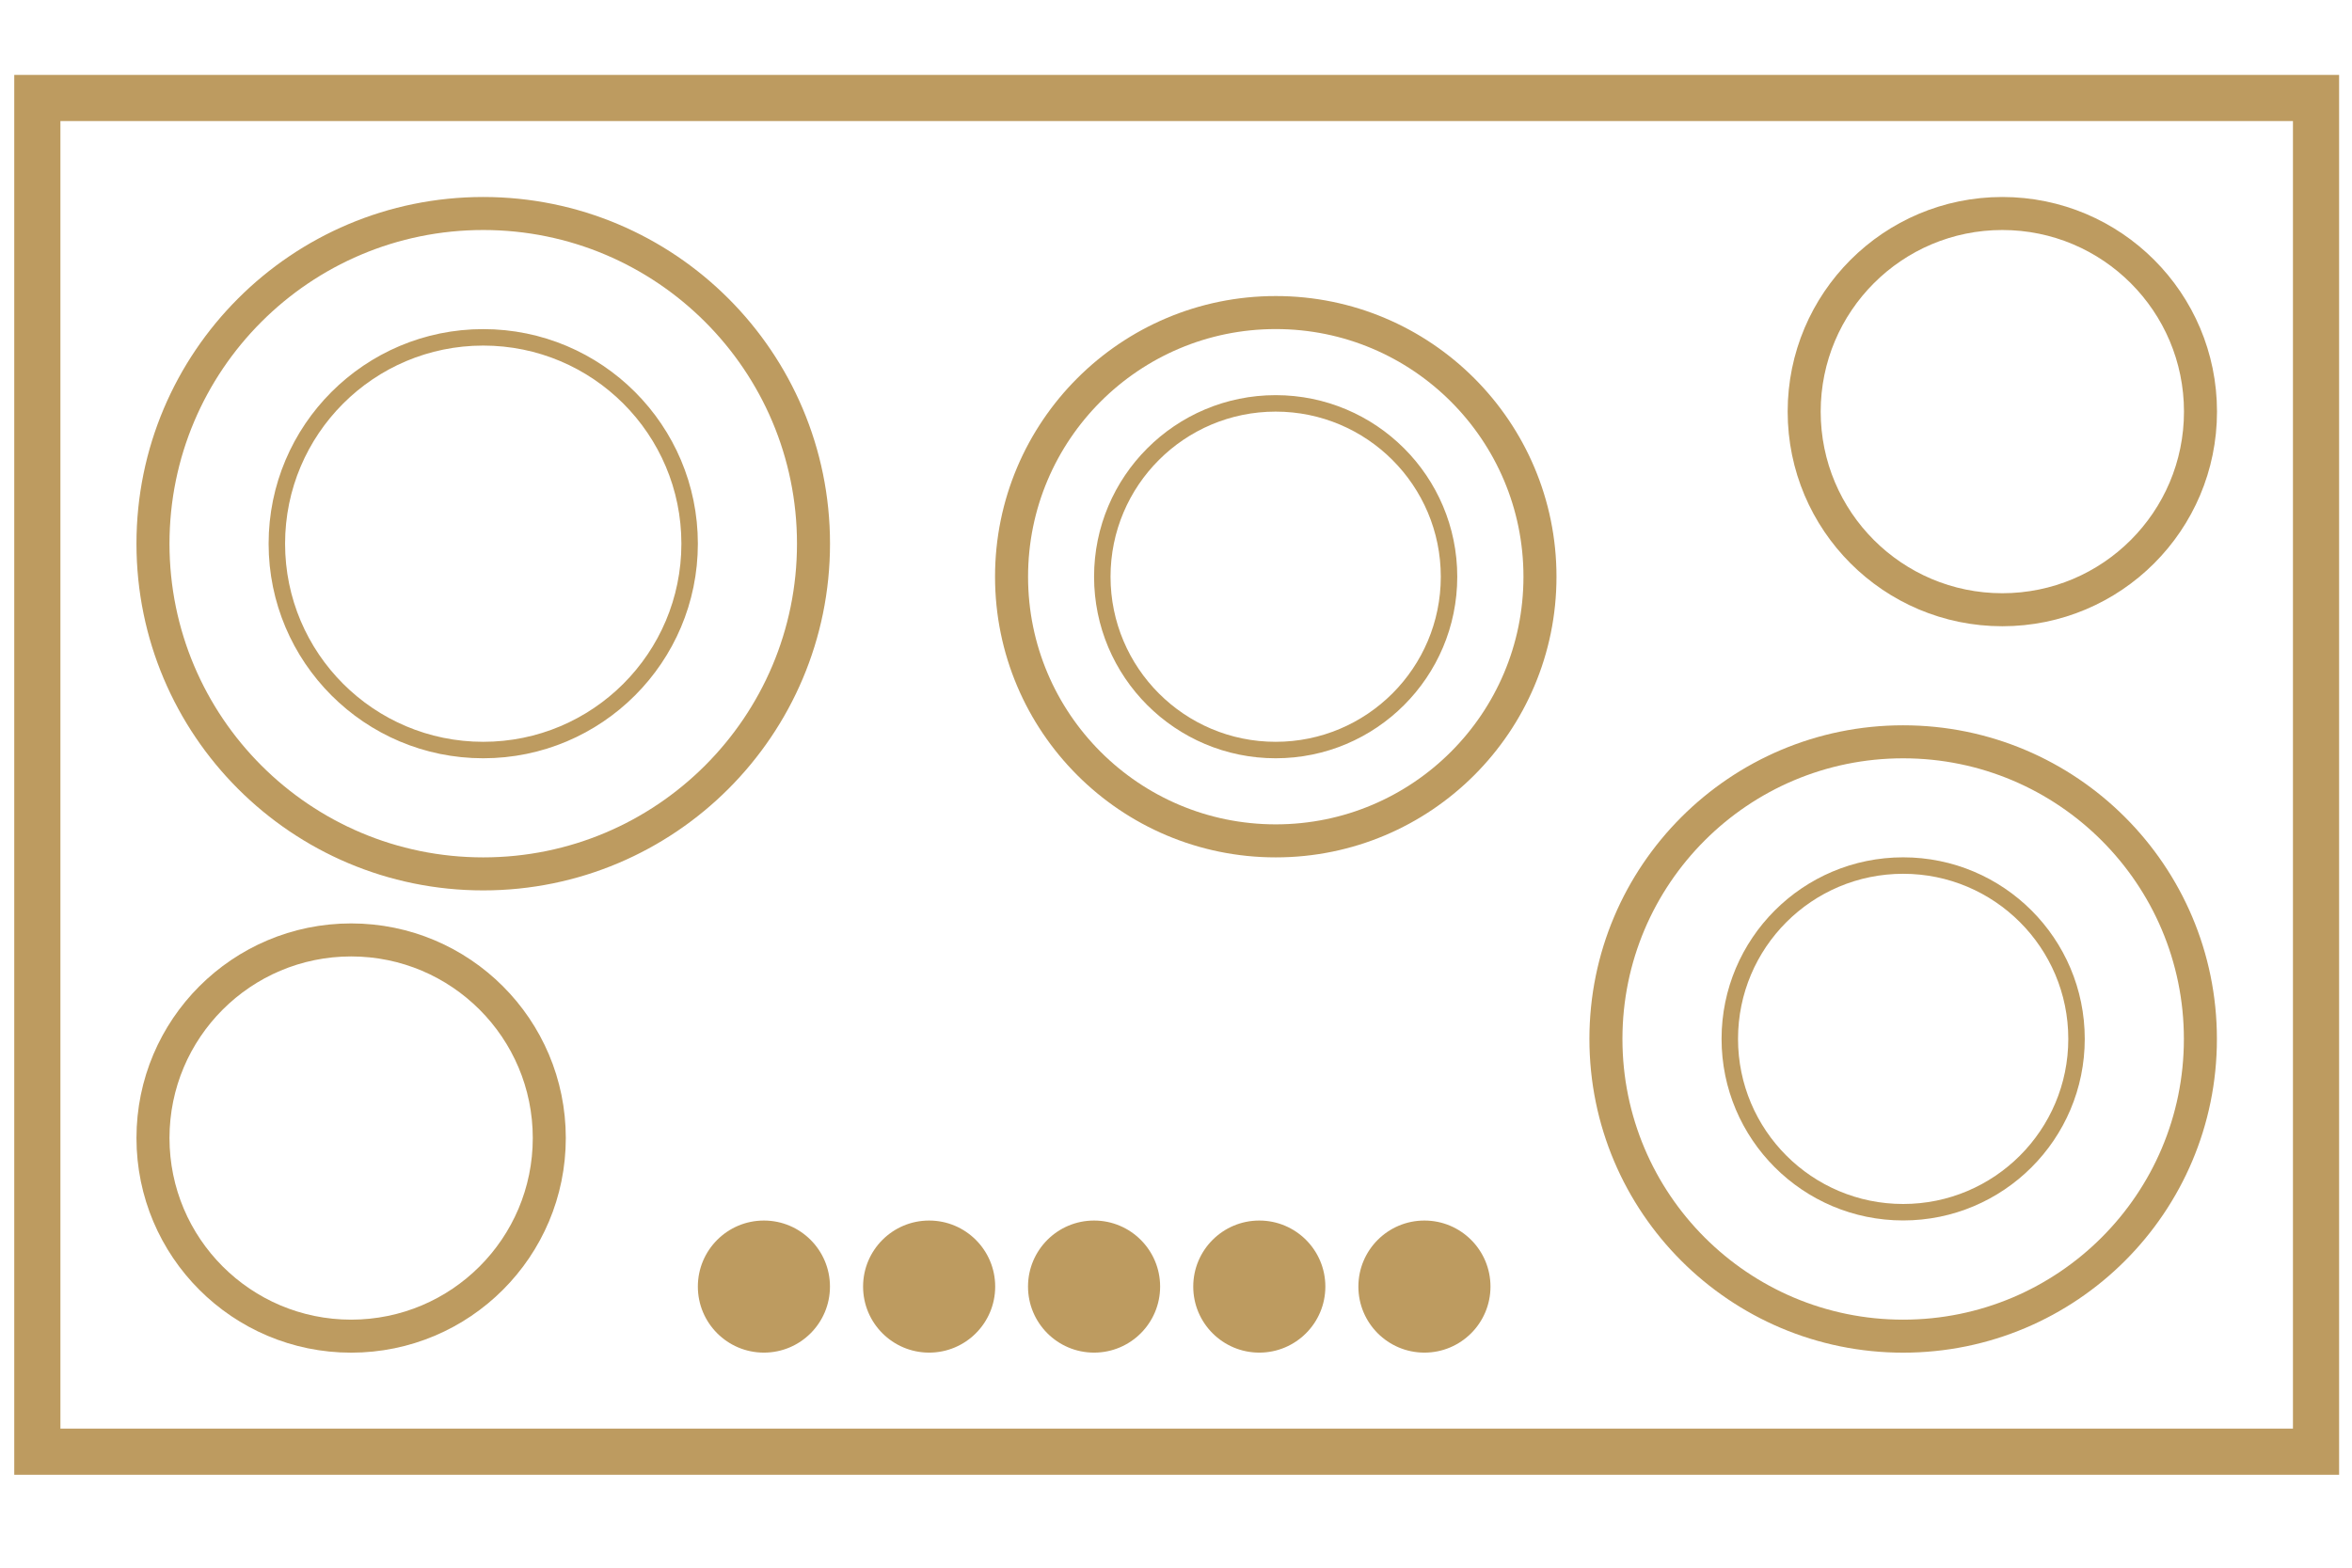 <svg width="24" height="16" viewBox="0 0 24 16" fill="none" xmlns="http://www.w3.org/2000/svg">
<circle cx="7.795" cy="13.131" r="0.674" fill="#BD9B60"/>
<circle cx="9.481" cy="13.131" r="0.674" fill="#BD9B60"/>
<circle cx="12.85" cy="13.131" r="0.674" fill="#BD9B60"/>
<circle cx="11.164" cy="13.131" r="0.674" fill="#BD9B60"/>
<circle cx="14.535" cy="13.131" r="0.674" fill="#BD9B60"/>
<circle cx="4.931" cy="5.549" r="3.37" stroke="#BD9B60" stroke-width="0.337"/>
<circle cx="4.931" cy="5.549" r="2.106" stroke="#BD9B60" stroke-width="0.168"/>
<circle cx="13.017" cy="5.886" r="1.769" stroke="#BD9B60" stroke-width="0.168"/>
<circle cx="19.42" cy="10.603" r="1.769" stroke="#BD9B60" stroke-width="0.168"/>
<circle cx="3.583" cy="11.615" r="2.022" stroke="#BD9B60" stroke-width="0.337"/>
<circle cx="3.201" cy="3.201" r="3.033" transform="matrix(1 0 0 -1 16.219 13.805)" stroke="#BD9B60" stroke-width="0.337"/>
<circle cx="2.864" cy="2.864" r="2.696" transform="matrix(1 0 0 -1 10.154 8.75)" stroke="#BD9B60" stroke-width="0.337"/>
<circle cx="2.19" cy="2.19" r="2.022" transform="matrix(1 0 0 -1 18.242 6.391)" stroke="#BD9B60" stroke-width="0.337"/>
<rect x="0.381" y="1" width="23.252" height="13.816" stroke="#BD9B60" stroke-width="0.471"/>
</svg>
